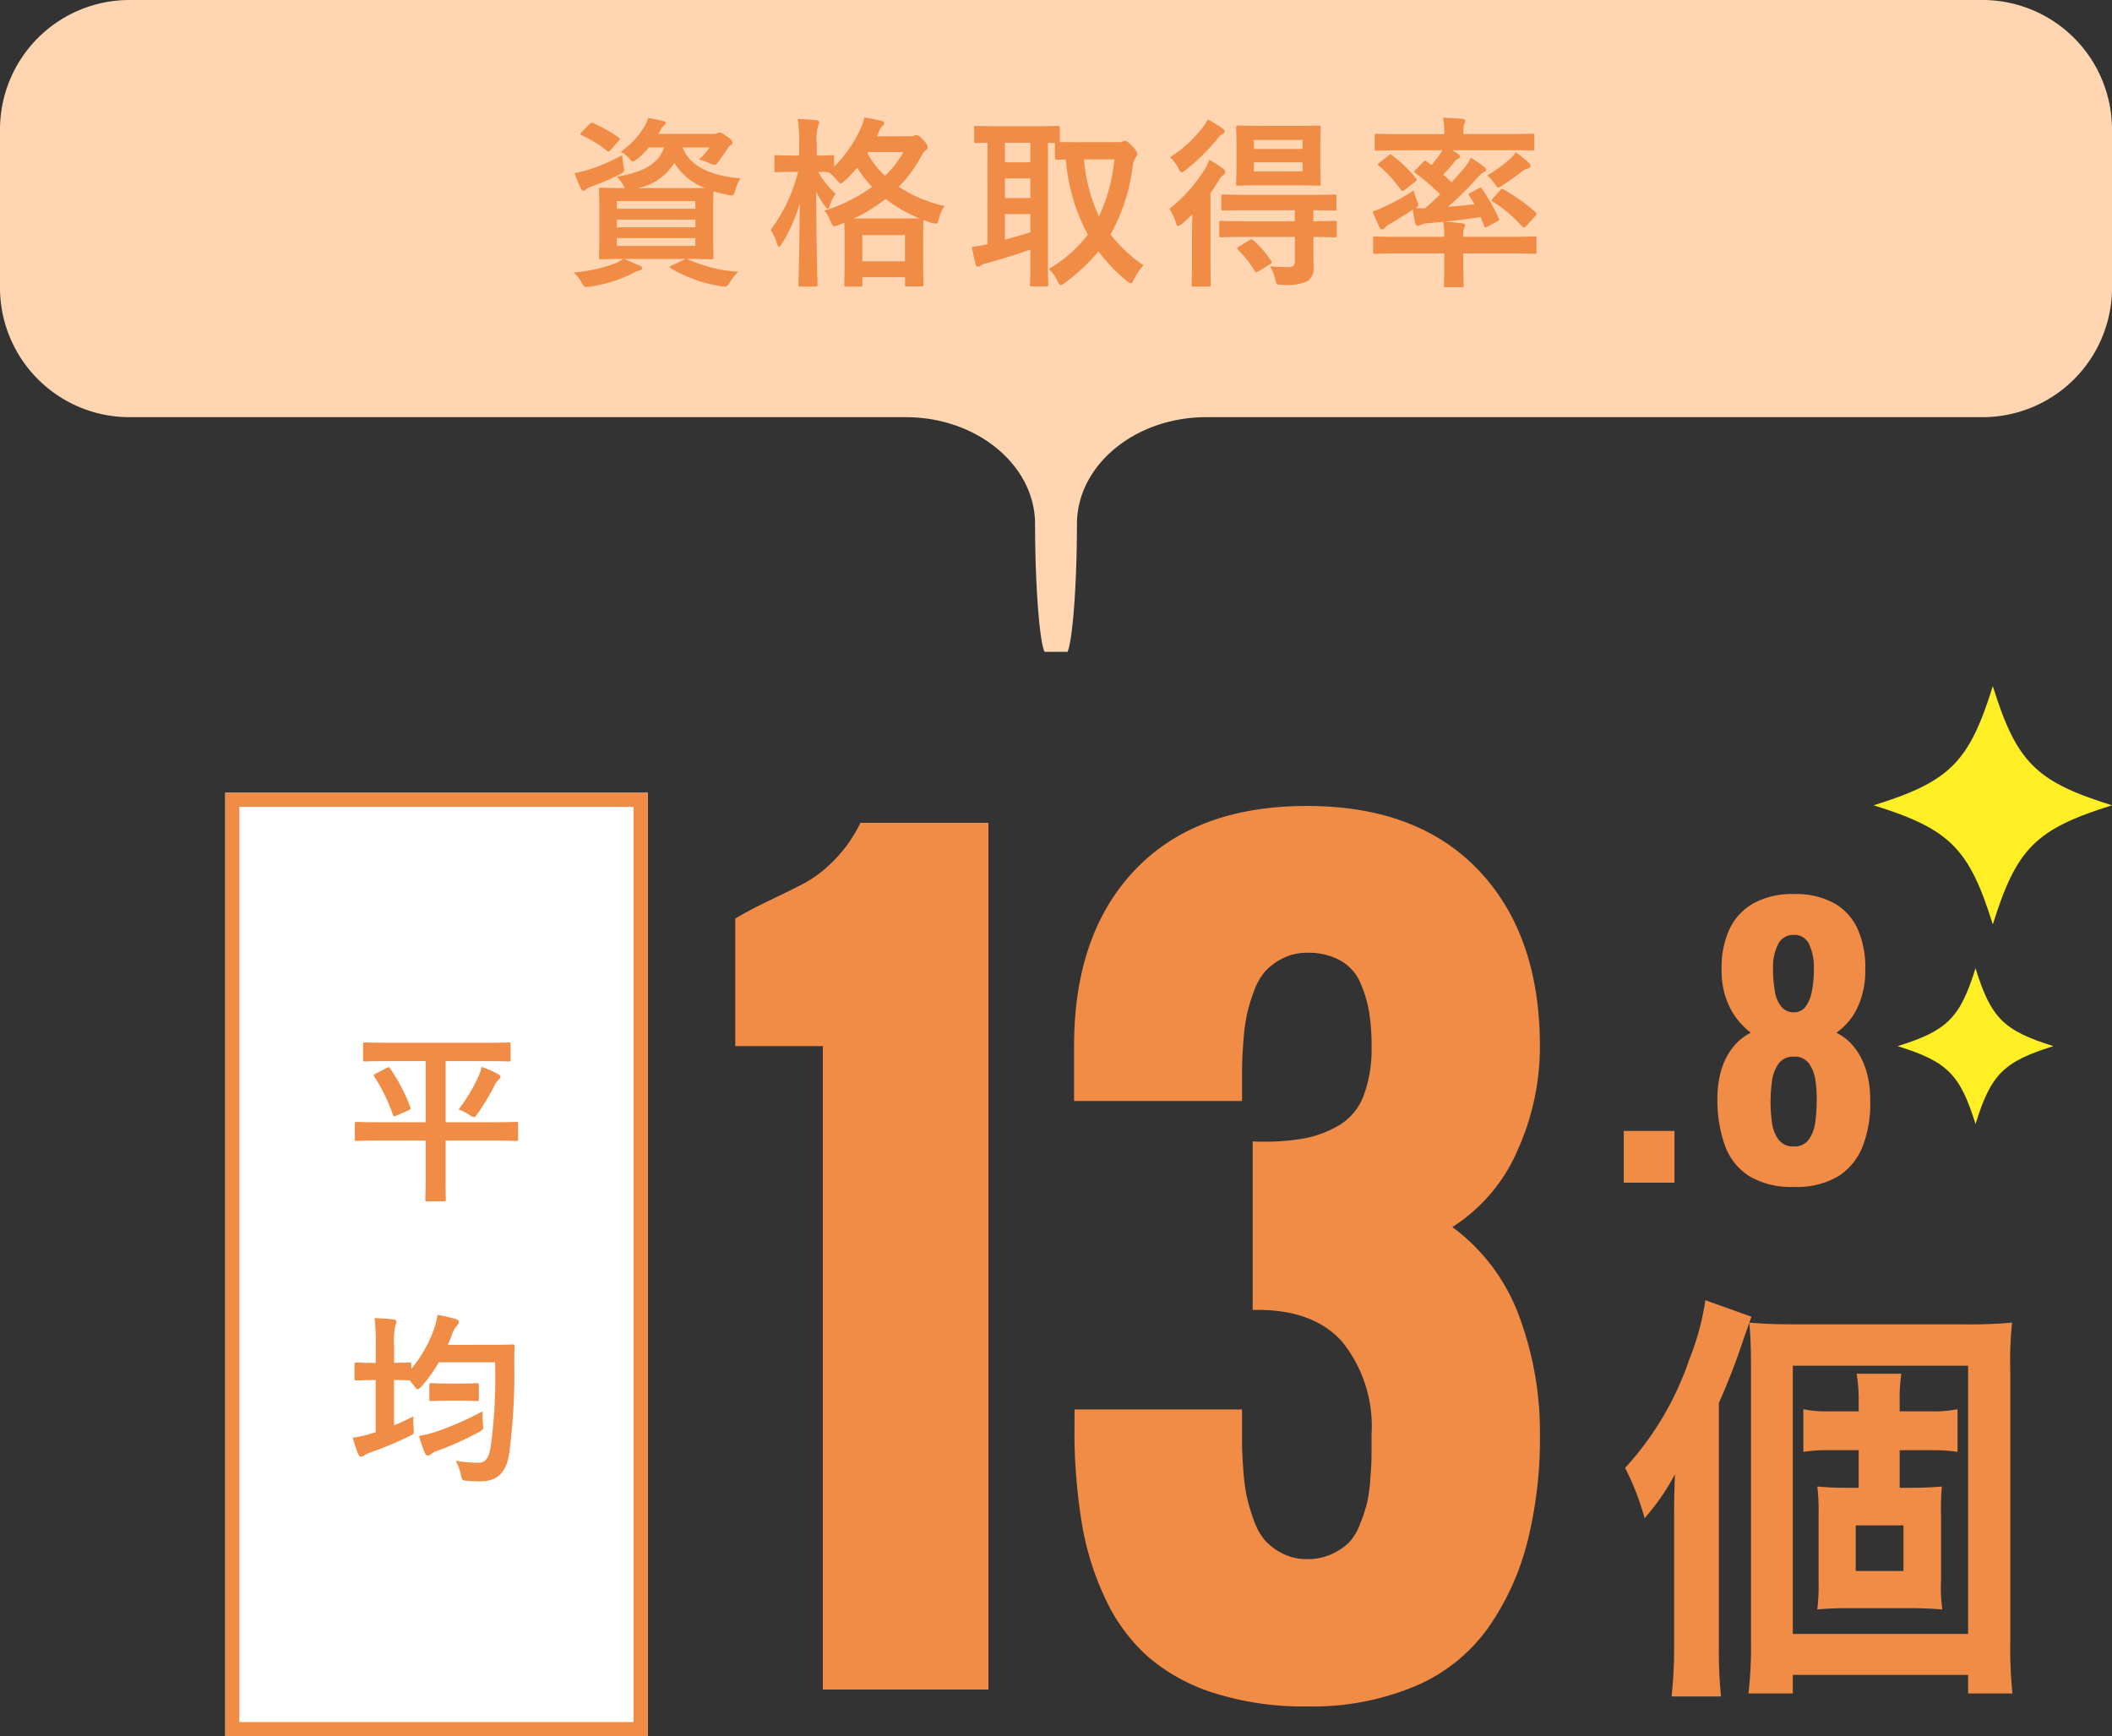 <svg xmlns="http://www.w3.org/2000/svg" width="150" height="123.308" viewBox="0 0 150 123.308">
  <rect x="0" y="0" width="150" height="123.308" fill="#333333" stroke="none"/>
  <g id="accountant-about-txt1" transform="translate(-30 -456)">
    <g id="グループ_2033" data-name="グループ 2033" transform="translate(10 6.883)">
      <path id="パス_6656" data-name="パス 6656" d="M150.71,9.62A9.2,9.2,0,0,0,141.532.442H9.888A9.2,9.2,0,0,0,.71,9.62V20.894a9.2,9.2,0,0,0,9.178,9.178H65.045c5.048,0,9.178,3.415,9.178,7.589s.3,8.259.669,9.077h1.637c.368-.818.669-4.9.669-9.077s4.13-7.589,9.178-7.589h55.157a9.2,9.2,0,0,0,9.178-9.178Z" transform="translate(19.29 448.675)" fill="#ffd6b1"/>
      <path id="パス_15584" data-name="パス 15584" d="M-26.208-.936c1.209,0,1.664.026,1.742.026.13,0,.143-.013.143-.156,0-.078-.026-.442-.026-1.274V-4.563c0-.65.013-1.014.026-1.183a7.9,7.9,0,0,0,1.027.26c.39.078.4.078.52-.325a2.769,2.769,0,0,1,.364-.845c-1.742-.156-3.536-.689-4.108-2.2H-24.6a5.976,5.976,0,0,1-.741.858,3.876,3.876,0,0,1,.728.26.967.967,0,0,0,.351.117c.1,0,.169-.078.312-.26.221-.3.416-.559.637-.923a.573.573,0,0,1,.234-.234.187.187,0,0,0,.1-.169c0-.1-.078-.221-.429-.455-.312-.221-.39-.26-.481-.26a.423.423,0,0,0-.182.052.637.637,0,0,1-.325.052h-3.848l.143-.247a.792.792,0,0,1,.26-.351c.091-.065.117-.1.117-.182s-.065-.1-.221-.143c-.3-.078-.624-.143-1.027-.208a2.73,2.73,0,0,1-.247.585,5.767,5.767,0,0,1-1.7,1.82,1.942,1.942,0,0,1,.572.429c.143.169.208.26.3.26.065,0,.143-.065.3-.182a5.512,5.512,0,0,0,.832-.819h1.092c-.442,1.2-1.5,1.755-3.367,2.08a2.566,2.566,0,0,1,.455.6.985.985,0,0,0,.117.208c-1.183,0-1.612-.026-1.7-.026-.13,0-.143.013-.143.143,0,.091.026.442.026,1.287V-2.34c0,.832-.026,1.2-.026,1.274,0,.143.013.156.143.156.078,0,.494-.026,1.573-.026a2.685,2.685,0,0,1-.585.325,11.209,11.209,0,0,1-2.925.637A3.1,3.1,0,0,1-33.67.78c.13.221.169.273.325.273a2.482,2.482,0,0,0,.26-.026,10.069,10.069,0,0,0,2.964-.91,2.141,2.141,0,0,1,.533-.234c.117-.026.195-.078.195-.156s-.052-.143-.182-.182c-.364-.169-.637-.3-1.1-.481h4.368l-.988.468c-.182.065-.182.117-.065.195A10.086,10.086,0,0,0-23.816,1a1.95,1.95,0,0,0,.312.026c.117,0,.169-.052.3-.247a4.251,4.251,0,0,1,.637-.806A10.193,10.193,0,0,1-26.117-.9Zm-3.5-5.031a3.926,3.926,0,0,0,2.6-1.794A4.3,4.3,0,0,0-24.934-5.98c-.286.013-.7.013-1.326.013Zm4.095,4.108h-5.577v-.559h5.577Zm-5.577-1.326v-.546h5.577v.546Zm5.577-1.859V-4.5h-5.577v-.546Zm-5.2-3.263a12.92,12.92,0,0,1-2.418,1.04,9.387,9.387,0,0,1-.962.234,7.833,7.833,0,0,0,.455,1.105c.052.1.1.143.182.143a.267.267,0,0,0,.182-.1,1.065,1.065,0,0,1,.351-.182,17.007,17.007,0,0,0,2.028-.871c.364-.2.364-.2.273-.624C-30.758-7.826-30.8-8.086-30.81-8.307Zm-2.873-1.651c-.065.065-.091.1-.091.143s.039.065.1.1A7.856,7.856,0,0,1-31.9-8.619c.1.091.156.078.273-.065l.559-.637c.065-.065.091-.1.091-.13s-.026-.065-.091-.117a10.073,10.073,0,0,0-1.794-1.014c-.13-.052-.156-.039-.273.078Zm20.956.312.182-.4a.993.993,0,0,1,.247-.364.267.267,0,0,0,.1-.182c0-.065-.065-.117-.208-.156a11.493,11.493,0,0,0-1.2-.234,3.541,3.541,0,0,1-.247.741A9,9,0,0,1-15.756-7.5v-.663c0-.13-.013-.143-.143-.143-.078,0-.325.026-1.092.026v-.845a3.284,3.284,0,0,1,.091-1.248.662.662,0,0,0,.078-.273c0-.078-.091-.13-.221-.143a12.484,12.484,0,0,0-1.3-.091,9.915,9.915,0,0,1,.1,1.781v.819h-.351c-.91,0-1.2-.026-1.274-.026-.117,0-.13.013-.13.143v.923c0,.13.013.143.13.143.078,0,.364-.026,1.274-.026h.273A11.444,11.444,0,0,1-20.267-3a4,4,0,0,1,.455.988c.039.143.091.208.143.208s.117-.078.195-.208A11.09,11.09,0,0,0-18.2-4.888c-.013,3.042-.091,5.551-.091,5.759,0,.143.013.156.143.156h1.053c.143,0,.156-.013.156-.156,0-.221-.091-3.042-.091-6.565a6.882,6.882,0,0,0,.624,1q.136.195.195.2c.065,0,.091-.078.143-.247a2.859,2.859,0,0,1,.416-.819,6.48,6.48,0,0,1-1.235-1.56c.338,0,.572.013.715.013a2.686,2.686,0,0,1,.6.559c.13.169.208.247.286.247s.143-.065.3-.208a9.6,9.6,0,0,0,.871-.91,7.646,7.646,0,0,0,1.053,1.365,11.669,11.669,0,0,1-3.393,1.69,2.449,2.449,0,0,1,.442.754c.1.247.156.351.273.351a1.081,1.081,0,0,0,.312-.091l.39-.156c.013.2.026.559.026,1.248v.988c0,1.755-.026,2.08-.026,2.158,0,.13.013.143.143.143h1c.13,0,.143-.013.143-.143V.364h3.029V.871c0,.13.013.143.143.143h1.027c.13,0,.143-.013.143-.143,0-.065-.026-.39-.026-2.158V-2.431c0-.819.026-1.183.026-1.274.182.078.39.143.585.208.4.1.4.1.507-.3a2.929,2.929,0,0,1,.4-.9,9.682,9.682,0,0,1-3.25-1.365,9.468,9.468,0,0,0,1.612-2.2,1.07,1.07,0,0,1,.3-.39.277.277,0,0,0,.143-.234c0-.1-.039-.195-.312-.507s-.4-.338-.507-.338a.339.339,0,0,0-.143.039.543.543,0,0,1-.234.039Zm-1.027,7.02h3.029V-.767h-3.029Zm-.6-1.183A11.563,11.563,0,0,0-12.1-5.2,10.263,10.263,0,0,0-9.711-3.822c-.195,0-.6.013-1.378.013Zm1.014-4.719h2.5a7.009,7.009,0,0,1-1.3,1.69,6.472,6.472,0,0,1-1.248-1.6ZM1.6-9.23c-.728,0-1.118,0-1.326-.013v-.988c0-.143-.013-.156-.143-.156-.078,0-.468.026-1.612.026H-4.069c-1.131,0-1.521-.026-1.6-.026-.13,0-.143.013-.143.156v.923c0,.13.013.143.143.143.052,0,.286-.013.806-.026v7.2a7.142,7.142,0,0,1-1.118.2c.078.416.182.884.273,1.235.026.117.091.169.169.169A.335.335,0,0,0-5.33-.481a1.2,1.2,0,0,1,.416-.156c.845-.234,2.145-.624,3.094-.962V-.507C-1.82.377-1.846.78-1.846.871c0,.13.013.143.143.143H-.689c.13,0,.143-.013.143-.143,0-.078-.026-.494-.026-1.378V-9.178h.494v1.04c0,.143.013.156.143.156.052,0,.234-.013.637-.013a13.411,13.411,0,0,0,1.56,5.33A9.547,9.547,0,0,1-.52-.221,2.5,2.5,0,0,1,.091.6c.1.208.156.312.26.312C.416.91.494.858.637.754A13.67,13.67,0,0,0,3.016-1.469,11.936,11.936,0,0,0,5.005.611c.143.117.234.182.3.182C5.4.793,5.447.7,5.538.52a4.042,4.042,0,0,1,.676-1,10.326,10.326,0,0,1-2.34-2.2,13.074,13.074,0,0,0,1.56-4.758,1.678,1.678,0,0,1,.2-.663.564.564,0,0,0,.143-.312c0-.1-.117-.273-.312-.494-.325-.325-.455-.416-.546-.416a.367.367,0,0,0-.2.052.767.767,0,0,1-.312.039ZM4.147-8.008A12.375,12.375,0,0,1,3.055-3.965,11.655,11.655,0,0,1,1.989-8.008ZM-1.82-2.834c-.572.182-1.209.377-1.807.533v-1.82H-1.82ZM-3.627-7.8V-9.191H-1.82V-7.8Zm0,2.535V-6.656H-1.82v1.391ZM16.965-2.5V-.754c0,.286-.156.39-.364.39a10.821,10.821,0,0,1-1.4-.052,2.9,2.9,0,0,1,.364.91c.091.4.091.4.481.4A3.586,3.586,0,0,0,17.849.65a1.029,1.029,0,0,0,.442-.975c0-.52-.013-.936-.013-1.573v-.6c1.053.013,1.456.026,1.521.026.13,0,.143-.013.143-.156V-3.5c0-.13-.013-.143-.143-.143-.065,0-.468.026-1.521.026v-.78c1.027.013,1.43.026,1.508.026.117,0,.13-.013.13-.143v-.858c0-.13-.013-.143-.13-.143-.078,0-.52.026-1.781.026H13.663c-1.261,0-1.69-.026-1.768-.026-.143,0-.156.013-.156.143v.858c0,.13.013.143.156.143.078,0,.507-.026,1.768-.026h3.3v.78H13.52c-1.274,0-1.7-.026-1.781-.026-.13,0-.143.013-.143.143v.871c0,.143.013.156.143.156.078,0,.507-.026,1.781-.026Zm-2.431-7.891c-1.131,0-1.521-.026-1.6-.026-.13,0-.143.013-.143.143,0,.091.026.416.026,1.157v1.677c0,.754-.026,1.079-.026,1.157,0,.13.013.143.143.143.078,0,.468-.026,1.6-.026h2.522c1.131,0,1.508.026,1.6.026.13,0,.143-.013.143-.143,0-.078-.026-.4-.026-1.157V-9.113c0-.741.026-1.079.026-1.157,0-.13-.013-.143-.143-.143-.091,0-.468.026-1.6.026ZM17.511-7.15H14.053V-7.8h3.458ZM14.053-9.386h3.458v.637H14.053ZM9.659-.728C9.659.325,9.633.806,9.633.884c0,.13.013.143.143.143h1.079c.13,0,.143-.013.143-.143,0-.065-.026-.559-.026-1.612V-5.616c.195-.273.377-.559.546-.832a1.277,1.277,0,0,1,.364-.455c.1-.065.143-.1.143-.195s-.052-.169-.169-.26a8.134,8.134,0,0,0-.962-.624,3.4,3.4,0,0,1-.338.689A11.083,11.083,0,0,1,8.047-4.485a2.934,2.934,0,0,1,.455.949c.052.182.091.26.169.26s.156-.065.3-.169c.247-.208.481-.429.715-.663-.013.481-.026,1.027-.026,1.43Zm1.118-10.114a3.264,3.264,0,0,1-.4.611A8.683,8.683,0,0,1,8.1-8.164a2.777,2.777,0,0,1,.585.767c.1.208.156.3.234.3s.143-.052.286-.156a13.458,13.458,0,0,0,2.249-2.21.938.938,0,0,1,.39-.351.193.193,0,0,0,.13-.169c0-.1-.065-.169-.182-.247A7.236,7.236,0,0,0,10.777-10.842Zm2.21,9.035c-.143.091-.169.117-.052.221A8.206,8.206,0,0,1,14.118-.078c.039.065.065.091.1.091a.315.315,0,0,0,.156-.065L15.2-.559c.143-.1.156-.13.078-.247a7.524,7.524,0,0,0-1.261-1.456c-.1-.091-.143-.091-.273-.013ZM27.43-8.658a2.6,2.6,0,0,1-.195.338c-.182.247-.377.481-.572.715l-.351-.26c-.1-.078-.143-.065-.26.065l-.533.559c-.052.052-.065.078-.065.117s.026.065.091.1a18.319,18.319,0,0,1,1.742,1.5c-.351.338-.7.676-1.079.988-.234.013-.442-.013-.663-.013.13-.091.182-.13.182-.221a1.366,1.366,0,0,0-.091-.312A4.126,4.126,0,0,1,25.4-5.8a15.709,15.709,0,0,1-2.054,1.144,6.879,6.879,0,0,1-.858.351c.143.364.338.819.507,1.157a.2.2,0,0,0,.182.117.308.308,0,0,0,.195-.13,1.258,1.258,0,0,1,.39-.286c.572-.364,1.079-.65,1.586-.988a7.046,7.046,0,0,0,.169.962c.039.117.078.182.156.182a.482.482,0,0,0,.2-.052,1.613,1.613,0,0,1,.468-.13c.39-.026.767-.065,1.157-.1a4.885,4.885,0,0,1,.078,1.066h-3.3c-1.157,0-1.547-.026-1.625-.026-.117,0-.13.013-.13.143v.949c0,.13.013.143.13.143.078,0,.468-.026,1.625-.026h3.3v.871c0,.884-.026,1.3-.026,1.378,0,.13.013.143.143.143h1.118c.13,0,.143-.013.143-.143,0-.078-.026-.494-.026-1.378v-.871H32.37c1.157,0,1.547.026,1.625.026.13,0,.13-.013.13-.143v-.949c0-.13,0-.143-.13-.143-.078,0-.468.026-1.625.026H28.925a1.621,1.621,0,0,1,.052-.585c.052-.1.078-.13.078-.221s-.078-.143-.195-.156c-.416-.039-.819-.091-1.248-.117.793-.078,1.612-.182,2.548-.325l.234.585c.052.156.1.182.247.1l.7-.377c.156-.078.156-.1.1-.221A12.9,12.9,0,0,0,30.264-5.9c-.065-.1-.078-.13-.208-.065l-.611.325c-.169.078-.169.1-.1.208.13.2.26.4.377.611-.676.078-1.3.143-1.885.182a20.985,20.985,0,0,0,2.093-2.067,1.912,1.912,0,0,1,.455-.4c.091-.039.169-.091.169-.156s-.026-.1-.143-.208a7.492,7.492,0,0,0-.949-.65,3.912,3.912,0,0,1-.507.767c-.26.3-.546.637-.858.975-.182-.169-.377-.364-.6-.546a9.814,9.814,0,0,0,.793-.9.708.708,0,0,1,.273-.234c.078-.039.143-.091.143-.143,0-.078-.039-.117-.156-.2s-.273-.169-.429-.26h4.043c1.183,0,1.573.026,1.651.026.143,0,.156-.013.156-.143v-.9c0-.143-.013-.156-.156-.156-.078,0-.468.026-1.651.026H28.938a2.393,2.393,0,0,1,.052-.7.7.7,0,0,0,.078-.234c0-.078-.078-.13-.195-.143-.468-.052-.91-.065-1.391-.078A4.71,4.71,0,0,1,27.573-9.8H24.44c-1.183,0-1.573-.026-1.664-.026-.13,0-.143.013-.143.156v.9c0,.13.013.143.143.143.091,0,.481-.026,1.664-.026Zm3.6,3.419c-.052.065-.091.1-.091.143s.039.065.091.1a9.361,9.361,0,0,1,2.054,1.729c.065.065.1.091.143.091a.224.224,0,0,0,.169-.1L34.06-4a.222.222,0,0,0,.065-.143c0-.039-.026-.065-.065-.117a13.124,13.124,0,0,0-2.275-1.612c-.117-.065-.143-.065-.234.052Zm1.625-3.276a2.3,2.3,0,0,1-.494.546,10.249,10.249,0,0,1-1.534,1.105,2.787,2.787,0,0,1,.52.572c.117.195.182.273.273.273s.169-.065.325-.169c.468-.3.923-.624,1.3-.923a1.128,1.128,0,0,1,.455-.247c.117-.026.195-.1.195-.169a.29.29,0,0,0-.1-.234A10.777,10.777,0,0,0,32.656-8.515Zm-9.685.741c-.13.1-.143.13-.039.221a8.817,8.817,0,0,1,1.573,1.729c.065.091.13.091.26-.013L25.48-6.4c.156-.117.156-.169.078-.273a9.484,9.484,0,0,0-1.69-1.625c-.091-.091-.117-.091-.247.013Z" transform="translate(95 468.445)" fill="#f18c47"/>
    </g>
    <g id="グループ_2145" data-name="グループ 2145" transform="translate(0 -6.691)">
      <path id="パス_9998" data-name="パス 9998" d="M150.865,8.465c-5.413,1.686-6.779,3.052-8.465,8.465-1.686-5.413-3.052-6.779-8.465-8.465C139.348,6.779,140.714,5.413,142.4,0c1.686,5.413,3.052,6.779,8.465,8.465" transform="translate(29.135 511.423)" fill="#ffef24"/>
      <g id="グループ_2032" data-name="グループ 2032" transform="translate(15 10.691)">
        <g id="グループ_1335" data-name="グループ 1335" transform="translate(-73 -17)">
          <path id="パス_15580" data-name="パス 15580" d="M-22.559,0V-45.7h-6.221v-9.058q.957-.581,2.563-1.35t2.5-1.248a8.969,8.969,0,0,0,1.982-1.572,9.718,9.718,0,0,0,1.846-2.632H-10.8V0ZM-4.683-19.893H7.212V-17.5q0,.615.085,1.812a15.011,15.011,0,0,0,.239,1.931,13.115,13.115,0,0,0,.5,1.692,4.426,4.426,0,0,0,.82,1.487,4.284,4.284,0,0,0,1.248.923,3.737,3.737,0,0,0,1.726.393A4.087,4.087,0,0,0,13.535-9.6a4.343,4.343,0,0,0,1.23-.8,3.709,3.709,0,0,0,.82-1.333,12.52,12.52,0,0,0,.5-1.487,10.988,10.988,0,0,0,.239-1.726q.085-1.111.085-1.606v-1.555a9.562,9.562,0,0,0-2.1-6.614q-2.1-2.341-6.34-2.239V-38.931a17.224,17.224,0,0,0,3.521-.188,7.732,7.732,0,0,0,2.615-.957,4.161,4.161,0,0,0,1.743-2.1,9.494,9.494,0,0,0,.564-3.521,15.046,15.046,0,0,0-.171-2.41,8.749,8.749,0,0,0-.615-2.068,3.341,3.341,0,0,0-1.4-1.589,4.648,4.648,0,0,0-2.393-.564,3.737,3.737,0,0,0-1.726.393,4.284,4.284,0,0,0-1.248.923,4.444,4.444,0,0,0-.82,1.47,12.146,12.146,0,0,0-.5,1.692A15.565,15.565,0,0,0,7.3-45.92q-.085,1.179-.085,1.794V-41.8H-4.717v-3.9q0-7.964,4.324-12.51t12.219-4.546q7.861,0,12.2,4.58T28.369-45.7a17.86,17.86,0,0,1-1.589,7.4,12.12,12.12,0,0,1-4.631,5.452,13.684,13.684,0,0,1,4.734,6.306,23.526,23.526,0,0,1,1.487,8.425,30.053,30.053,0,0,1-.906,7.69,18.611,18.611,0,0,1-2.8,6.084,12.218,12.218,0,0,1-5.144,4.1A18.908,18.908,0,0,1,11.826,1.2,20.964,20.964,0,0,1,5.2.239a13.176,13.176,0,0,1-4.7-2.6A12.727,12.727,0,0,1-2.5-6.46a20.306,20.306,0,0,1-1.641-5.2,40.614,40.614,0,0,1-.547-6.152Z" transform="translate(169 589)" fill="#f18c47"/>
          <path id="パス_15582" data-name="パス 15582" d="M-8.675,0V-3.675h3.6V0ZM3.4.3A5.757,5.757,0,0,1,.2-.488,4.307,4.307,0,0,1-1.513-2.7a9.569,9.569,0,0,1-.512-3.25,7.643,7.643,0,0,1,.15-1.55,5.392,5.392,0,0,1,.45-1.325A4.394,4.394,0,0,1-.688-9.887,3.677,3.677,0,0,1,.35-10.65a5.187,5.187,0,0,1-1.438-1.687A5.759,5.759,0,0,1-1.725-15.1a6.455,6.455,0,0,1,.55-2.887A4.108,4.108,0,0,1,.55-19.85,5.721,5.721,0,0,1,3.4-20.5a5.706,5.706,0,0,1,2.863.65A3.986,3.986,0,0,1,7.95-17.987,6.7,6.7,0,0,1,8.475-15.1a6.026,6.026,0,0,1-.612,2.787A4.581,4.581,0,0,1,6.425-10.65a3.677,3.677,0,0,1,1.037.762A4.394,4.394,0,0,1,8.2-8.825,5.776,5.776,0,0,1,8.662-7.5a7.076,7.076,0,0,1,.163,1.55A8.5,8.5,0,0,1,8.337-2.7,4.462,4.462,0,0,1,6.613-.488,5.745,5.745,0,0,1,3.4.3Zm0-2.875a1.223,1.223,0,0,0,1.075-.5A2.76,2.76,0,0,0,4.925-4.3a10.249,10.249,0,0,0,.1-1.4,8.618,8.618,0,0,0-.088-1.55,2.713,2.713,0,0,0-.463-1.225A1.247,1.247,0,0,0,3.4-8.95a1.254,1.254,0,0,0-1.062.475,2.613,2.613,0,0,0-.475,1.212A10.364,10.364,0,0,0,1.75-5.7a10.522,10.522,0,0,0,.1,1.412,2.6,2.6,0,0,0,.462,1.225A1.268,1.268,0,0,0,3.4-2.575Zm0-9.525a1.008,1.008,0,0,0,.813-.375,2.476,2.476,0,0,0,.462-1.075,7.96,7.96,0,0,0,.15-1.65,3.838,3.838,0,0,0-.338-1.738A1.136,1.136,0,0,0,3.4-17.6a1.188,1.188,0,0,0-1.113.663,3.551,3.551,0,0,0-.362,1.712,8.864,8.864,0,0,0,.138,1.663,2.232,2.232,0,0,0,.475,1.087A1.109,1.109,0,0,0,3.4-12.1Z" transform="translate(212 553)" fill="#f18c47"/>
          <path id="パス_15581" data-name="パス 15581" d="M-7.92-18.36a46.193,46.193,0,0,0,1.74-4.5c.3-.84.36-1.02.57-1.62l-3.27-1.17a18.577,18.577,0,0,1-1.14,4.2,21.724,21.724,0,0,1-4.56,7.71,18.021,18.021,0,0,1,1.38,3.57,15.924,15.924,0,0,0,2.16-3.12c-.06,1.62-.06,2.34-.06,3.33v8.94a31.493,31.493,0,0,1-.18,3.51h3.51A32.69,32.69,0,0,1-7.92-.99ZM4.92-12.33V-15H7.17a11.383,11.383,0,0,1,1.86.12v-3.03a8.726,8.726,0,0,1-1.92.15H4.92v-.66a11.729,11.729,0,0,1,.12-2.01H1.86a11.194,11.194,0,0,1,.15,2.01v.66H-.09a8.029,8.029,0,0,1-1.83-.15v3.03A11.088,11.088,0,0,1-.12-15H2.01v2.67H1.26c-.96,0-1.53-.03-2.19-.09a14.424,14.424,0,0,1,.09,2.04v4.65A14.722,14.722,0,0,1-.93-3.69c.66-.06,1.32-.09,2.19-.09H5.73c.66,0,1.44.03,2.22.09a10.871,10.871,0,0,1-.09-2.1v-4.56a16.506,16.506,0,0,1,.06-2.07c-.72.06-1.35.09-2.22.09ZM1.8-9.66H5.19v3.24H1.8ZM-5.64-1.41a28.778,28.778,0,0,1-.18,3.69h3.15V.96H9.78V2.28h3.15a31.578,31.578,0,0,1-.15-3.93V-20.37a28.447,28.447,0,0,1,.12-3.69,33.722,33.722,0,0,1-3.6.12H-2.49c-1.41,0-2.19-.03-3.27-.12.09.99.12,1.89.12,3.39ZM-2.67-21H9.78V-1.95H-2.67Z" transform="translate(218 587)" fill="#f18c47"/>
        </g>
        <g id="長方形_450" data-name="長方形 450" transform="translate(31 508.309)" fill="#fff" stroke="#f18c47" stroke-width="1">
          <rect width="30" height="67" stroke="none"/>
          <rect x="0.5" y="0.5" width="29" height="66" fill="none"/>
        </g>
        <path id="パス_15583" data-name="パス 15583" d="M8.233,7.7v2.808c0,.871-.026,1.274-.026,1.365,0,.13.013.143.143.143H9.533c.117,0,.13-.013.13-.143,0-.078-.013-.494-.013-1.365V7.7h3.367c1.157,0,1.547.026,1.638.026.13,0,.143-.013.143-.143V6.515c0-.13-.013-.143-.143-.143-.091,0-.481.026-1.638.026H9.65V2.056h2.73c1.235,0,1.664.026,1.742.026.13,0,.143-.013.143-.156V.886c0-.143-.013-.156-.143-.156-.078,0-.507.026-1.742.026H5.672C4.437.756,4.008.73,3.93.73c-.13,0-.143.013-.143.156v1.04c0,.143.013.156.143.156.078,0,.507-.026,1.742-.026H8.233V6.4H4.97c-1.144,0-1.547-.026-1.625-.026-.13,0-.143.013-.143.143V7.581c0,.13.013.143.143.143.078,0,.481-.026,1.625-.026Zm2.34-2.21a3.285,3.285,0,0,1,.767.39.728.728,0,0,0,.312.156c.091,0,.143-.078.273-.26a16.458,16.458,0,0,0,1.2-1.989,1.107,1.107,0,0,1,.3-.416c.091-.078.117-.13.117-.2s-.039-.117-.156-.182a6.512,6.512,0,0,0-1.183-.52,3,3,0,0,1-.247.728A11.891,11.891,0,0,1,10.573,5.488ZM4.7,2.94c-.169.091-.2.1-.117.208A13.093,13.093,0,0,1,5.906,5.865c.052.143.078.143.247.065l.884-.39c.143-.078.143-.1.1-.221A12.512,12.512,0,0,0,5.724,2.6c-.078-.117-.1-.143-.247-.065Zm5.1,19.272c.1-.221.2-.455.286-.689a1.931,1.931,0,0,1,.377-.689.386.386,0,0,0,.13-.26c0-.091-.091-.156-.26-.208a11.732,11.732,0,0,0-1.261-.286,5.254,5.254,0,0,1-.273,1.079,9.355,9.355,0,0,1-1.586,2.756V23.6c0-.13-.013-.143-.143-.143-.078,0-.325.026-1.079.026V22.264a5.02,5.02,0,0,1,.091-1.443.734.734,0,0,0,.078-.26c0-.078-.078-.143-.208-.156-.429-.052-.858-.078-1.352-.091a14.392,14.392,0,0,1,.091,1.976v1.2H4.541c-.871,0-1.131-.026-1.209-.026-.143,0-.156.013-.156.143v.988c0,.13.013.143.156.143.078,0,.338-.026,1.209-.026h.143v3.7l-.26.078a8.294,8.294,0,0,1-1.365.312,8.413,8.413,0,0,0,.39,1.183c.065.13.117.169.2.169a.466.466,0,0,0,.26-.117,2,2,0,0,1,.429-.195,25.127,25.127,0,0,0,2.7-1.131c.364-.182.377-.169.338-.6a5.712,5.712,0,0,1-.013-.819c-.468.234-.923.442-1.378.637V24.708c.754,0,1,.026,1.079.026h.026l.312.377c.13.182.195.26.26.26s.143-.065.273-.208a10.5,10.5,0,0,0,1.235-1.716H13.16a36.422,36.422,0,0,1-.312,6.032c-.117.689-.338,1.1-.819,1.1a8.192,8.192,0,0,1-1.664-.143,3.594,3.594,0,0,1,.364.988c.091.416.091.416.468.442a8.71,8.71,0,0,0,.975.039c1.17-.026,1.781-.637,1.989-1.963a43.773,43.773,0,0,0,.364-6.513c0-.364,0-.715.026-1.079,0-.143-.026-.169-.156-.169-.078,0-.429.026-1.469.026Zm2.483,4.719A23.52,23.52,0,0,1,9.13,28.322a7.264,7.264,0,0,1-1.365.351A8.327,8.327,0,0,0,8.181,29.9c.065.13.13.169.208.169a.358.358,0,0,0,.26-.13,1.581,1.581,0,0,1,.429-.208,22.326,22.326,0,0,0,2.912-1.313c.351-.195.351-.195.312-.6A6.7,6.7,0,0,1,12.276,26.931Zm-1.508-.754c.78,0,1.014.026,1.092.026.13,0,.143-.013.143-.143v-.988c0-.13-.013-.143-.143-.143-.078,0-.312.026-1.092.026H9.715c-.767,0-1-.026-1.079-.026-.13,0-.143.013-.143.143v.988c0,.13.013.143.143.143.078,0,.312-.026,1.079-.026Z" transform="translate(37 525.309)" fill="#f18c47"/>
      </g>
      <path id="パス_9999" data-name="パス 9999" d="M139.359,16.432c-3.537,1.1-4.43,1.994-5.531,5.531-1.1-3.537-2-4.429-5.532-5.531,3.537-1.1,4.43-2,5.532-5.532,1.1,3.537,1.994,4.429,5.531,5.532" transform="translate(36.478 520.561)" fill="#ffef24"/>
    </g>
  </g>
</svg>
